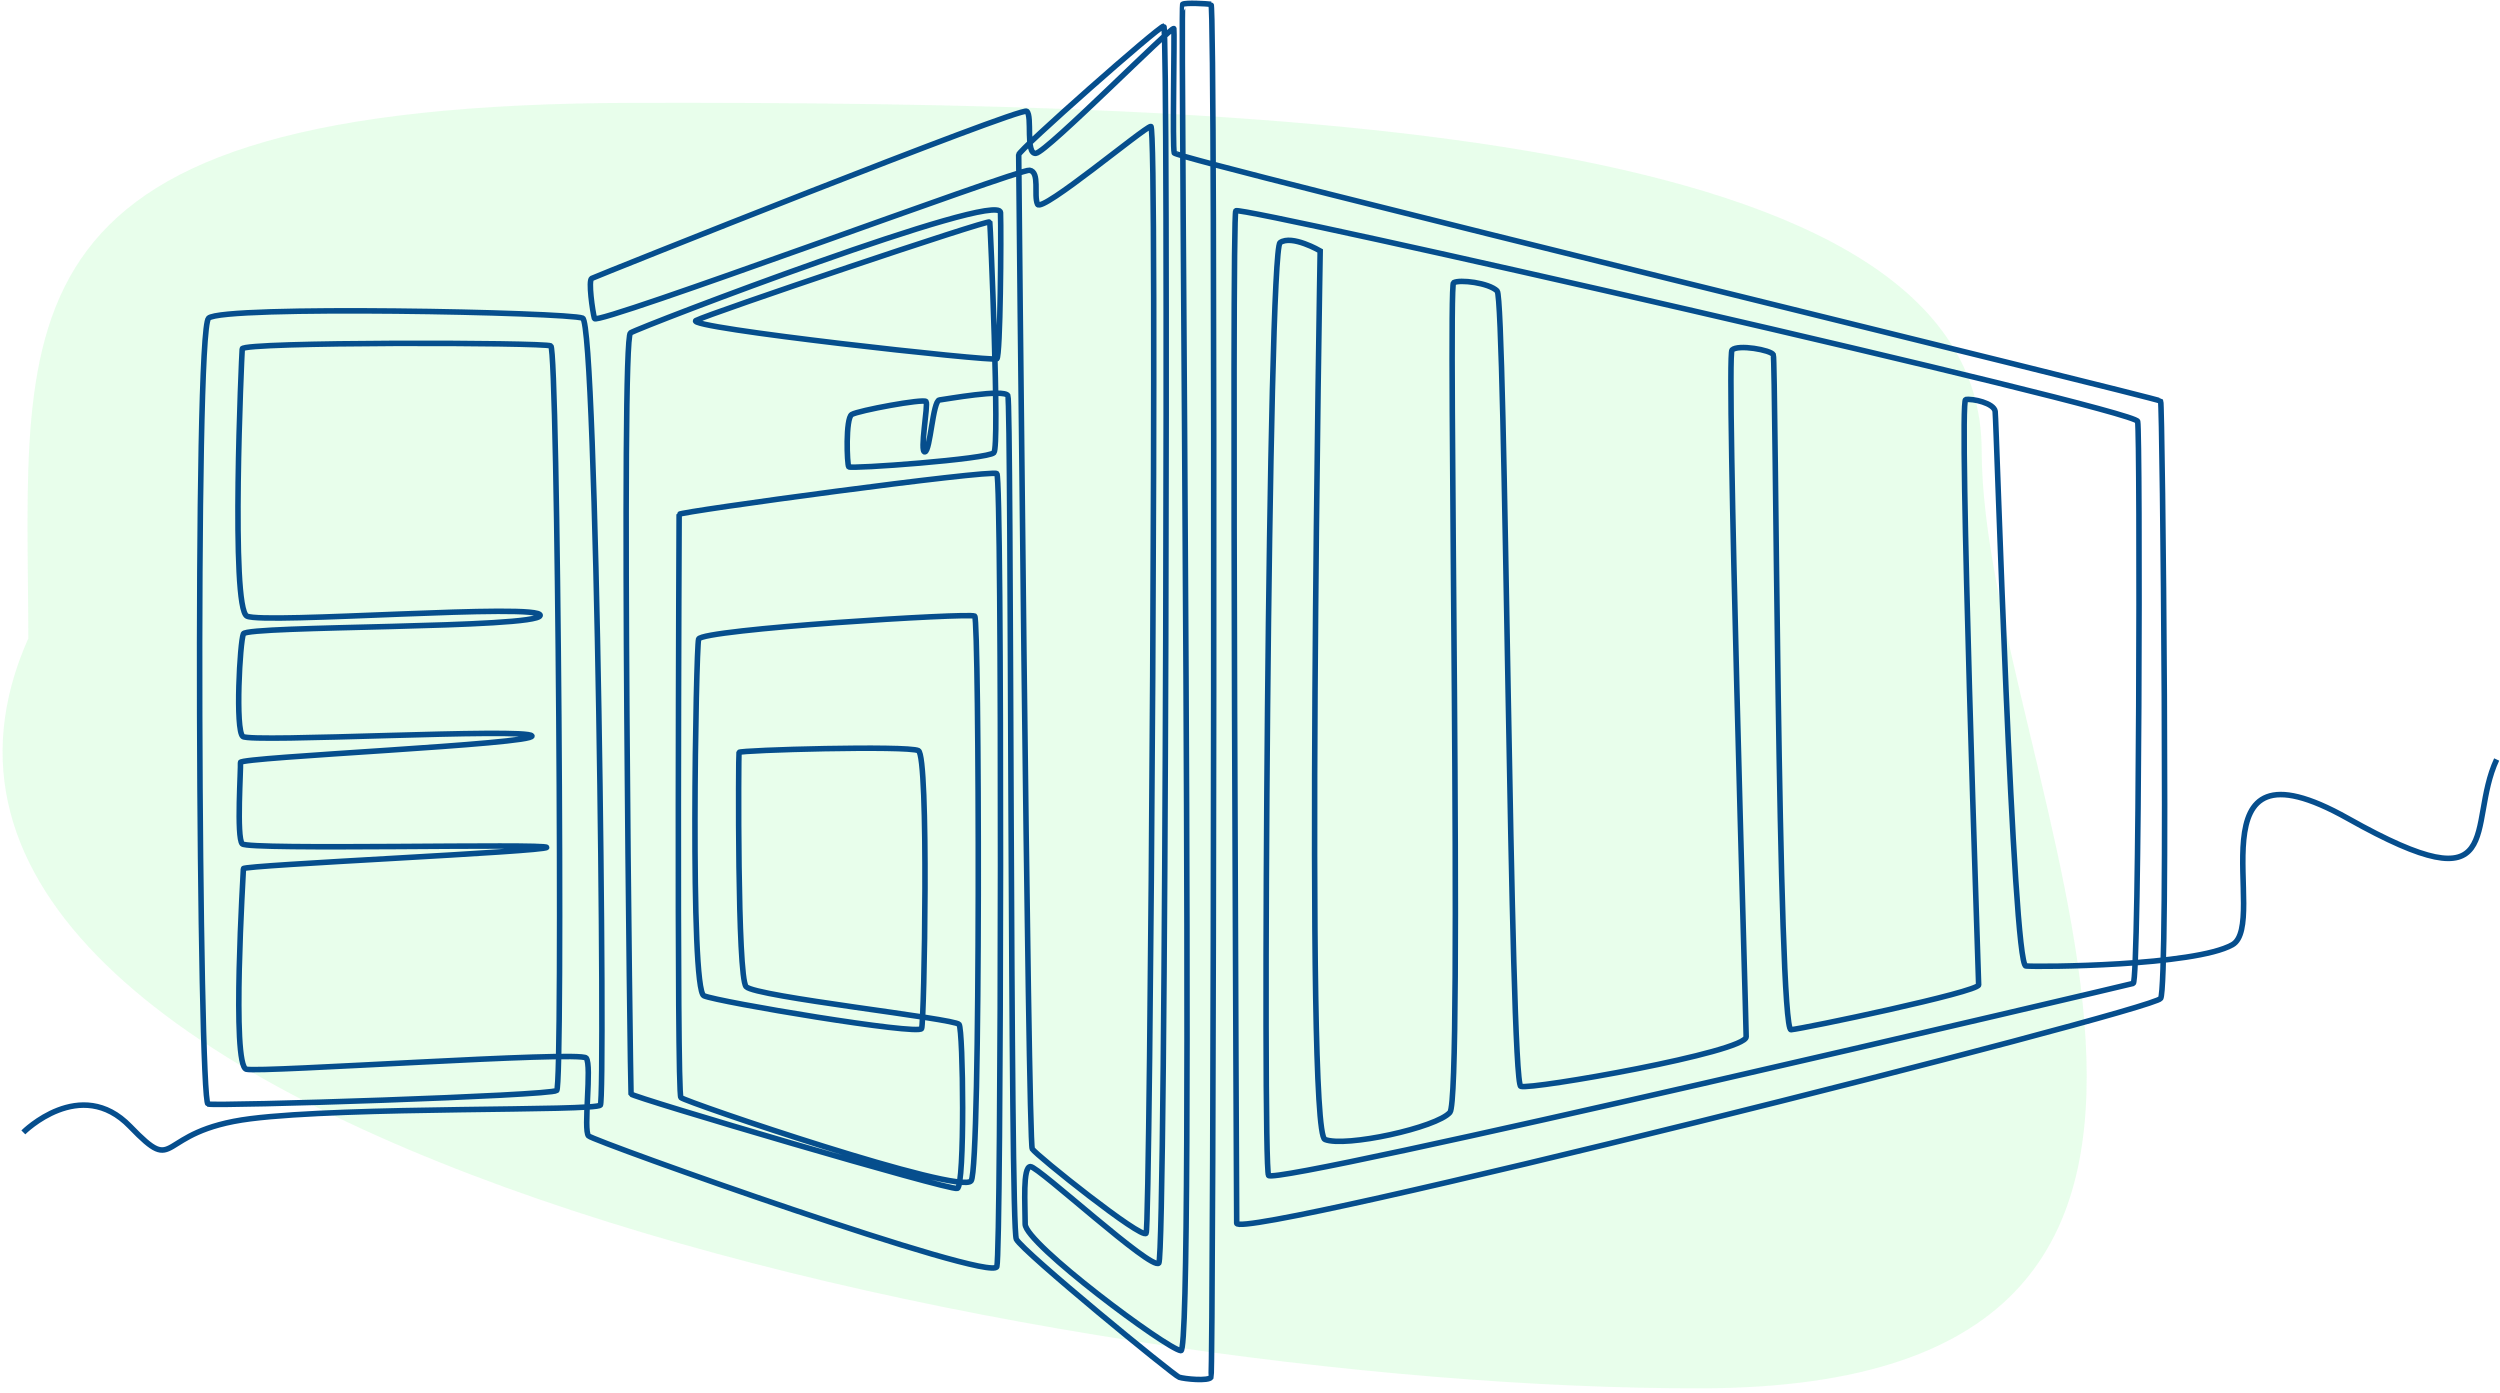 <svg width="750" height="418" viewBox="0 0 750 418" fill="none" xmlns="http://www.w3.org/2000/svg">
<g id="g10">
<path id="Ellipse 36" d="M190.178 30.855C385.156 30.487 594.314 38.326 594.496 135C594.679 231.675 705.473 416.133 510.496 416.5C315.518 416.868 -57.495 339.836 8.496 191.5C8.314 94.826 -4.8 31.222 190.178 30.855Z" fill="#14F438" fill-opacity="0.1"/>
<path id="path14" d="M7 339.713C7 339.713 24.169 322.543 39.038 337.943C53.906 353.342 45.941 339.317 75.147 335.62C104.353 331.924 178.516 333.434 180.109 331.528C181.703 329.624 179.048 97.217 174.799 95.447C170.552 93.678 66.827 91.552 62.579 95.447C58.331 99.341 59.747 330.509 62.402 331.216C65.057 331.924 165.065 328.738 167.012 327.146C168.958 325.553 167.365 104.829 165.241 103.766C163.117 102.704 72.845 102.527 72.668 104.651C72.492 106.775 69.128 182.357 74.084 184.835C79.04 187.313 162.941 180.763 162.055 184.657C161.17 188.552 74.085 187.666 73.022 190.144C71.96 192.622 70.544 218.995 72.845 220.943C75.147 222.89 158.161 218.288 159.577 220.766C160.994 223.244 71.96 227.138 72.137 228.731C72.314 230.324 70.898 251.21 72.668 253.157C74.439 255.105 164.002 252.981 164.002 254.22C164.002 255.459 73.022 259.53 73.022 260.591C73.022 261.654 69.394 319.712 73.907 320.773C78.421 321.836 174.092 315.168 175.862 317.41C177.631 319.653 174.918 339.123 176.57 340.775C178.221 342.426 297.729 385.026 299.057 379.981C300.384 374.936 300.649 143.415 299.057 142.087C297.464 140.761 203.74 153.505 203.74 154.301C203.74 155.097 202.944 327.942 204.27 329.27C205.598 330.596 288.436 358.741 291.356 354.227C294.277 349.714 293.747 185.896 292.419 184.835C291.091 183.772 210.378 188.817 209.581 191.737C208.785 194.658 206.926 296.877 211.174 298.736C215.422 300.594 275.692 310.684 276.488 308.561C277.285 306.435 278.701 226.784 275.516 225.19C272.329 223.599 221.883 225.014 221.706 225.722C221.529 226.429 221.175 292.984 223.829 295.993C226.485 299.001 286.489 305.55 287.728 307.322C288.967 309.091 289.498 355.82 287.197 356.528C284.896 357.237 189.491 329.092 189.315 328.207C189.137 327.322 186.217 101.731 189.137 99.873C192.058 98.014 299.924 56.86 300.154 63.763C300.384 70.667 300.118 106.775 299.057 107.66C297.994 108.546 204.714 98.279 208.785 96.156C212.856 94.03 296.755 65.711 296.932 66.596C297.11 67.48 299.942 133.857 298.171 135.804C296.401 137.75 255.159 140.761 254.629 140.052C254.098 139.344 253.625 125.538 255.513 124.358C257.402 123.177 277.107 119.519 277.816 120.463C278.524 121.407 275.811 135.804 277.462 135.567C279.114 135.332 279.823 120.228 281.828 119.992C283.835 119.755 301.298 116.57 302.361 118.694C303.423 120.818 303.039 368.034 304.898 371.751C306.757 375.468 352.157 412.638 353.75 413.169C355.344 413.7 362.601 414.408 363.308 413.169C364.017 411.93 364.725 1.458 363.308 1.282C361.893 1.104 355.698 0.75 354.813 1.282C353.928 1.812 358.53 405.735 354.281 405.204C350.033 404.674 307.552 373.077 307.552 367.236C307.552 361.395 306.756 349.979 309.146 349.979C311.535 349.979 345.52 381.309 347.644 378.92C349.768 376.529 350.564 7.829 349.149 7.829C347.733 7.829 305.606 45.002 305.606 46.417C305.606 47.832 308.437 342.721 309.676 344.669C310.915 346.616 342.599 371.927 343.838 369.98C345.077 368.034 347.379 37.568 345.255 37.92C343.13 38.274 312.508 63.94 311.269 61.285C310.03 58.631 312.058 51.547 308.851 51.078C305.643 50.61 178.93 97.807 178.34 95.564C177.75 93.323 176.452 84.118 177.514 83.528C178.576 82.939 306.254 31.962 308.025 33.378C309.795 34.793 307.552 46.241 310.739 46.004C313.925 45.768 351.922 7.299 352.157 8.597C352.394 9.895 351.686 43.998 352.276 45.886C352.866 47.775 647.665 119.519 648.196 120.317C648.728 121.113 650.587 295.816 648.196 299.533C645.807 303.25 371.009 372.547 371.009 366.971C371.009 361.395 369.416 64.826 370.743 63.233C372.07 61.639 640.497 122.706 641.294 126.423C642.09 130.14 641.825 294.488 639.966 295.019C638.107 295.549 382.426 355.82 380.567 352.633C378.709 349.448 380.478 75.269 384.019 72.791C387.558 70.313 396.055 75.269 396.055 75.269C396.055 75.269 391.453 339.358 397.47 341.836C403.489 344.314 431.102 338.297 434.995 333.694C438.89 329.092 434.287 85.889 436.058 84.827C437.828 83.766 446.677 84.827 449.157 87.305C451.635 89.783 453.05 324.844 456.237 325.907C459.422 326.968 523.852 315.641 523.852 311.039C523.852 306.435 517.833 106.775 519.603 105.005C521.374 103.236 531.286 105.005 531.993 106.421C532.702 107.838 533.41 309.268 537.304 308.913C541.198 308.561 593.592 297.586 593.592 295.462C593.592 293.338 587.573 120.228 589.697 119.874C591.821 119.519 598.193 120.936 598.548 123.414C598.902 125.892 603.858 289.443 607.751 289.797C611.645 290.152 658.375 289.797 669.703 283.426C681.032 277.053 655.897 218.288 704.395 245.547C752.895 272.805 739.796 247.671 749 227.846" stroke="#064E8D" stroke-width="1.67" stroke-miterlimit="10"/>
</g>
</svg>
